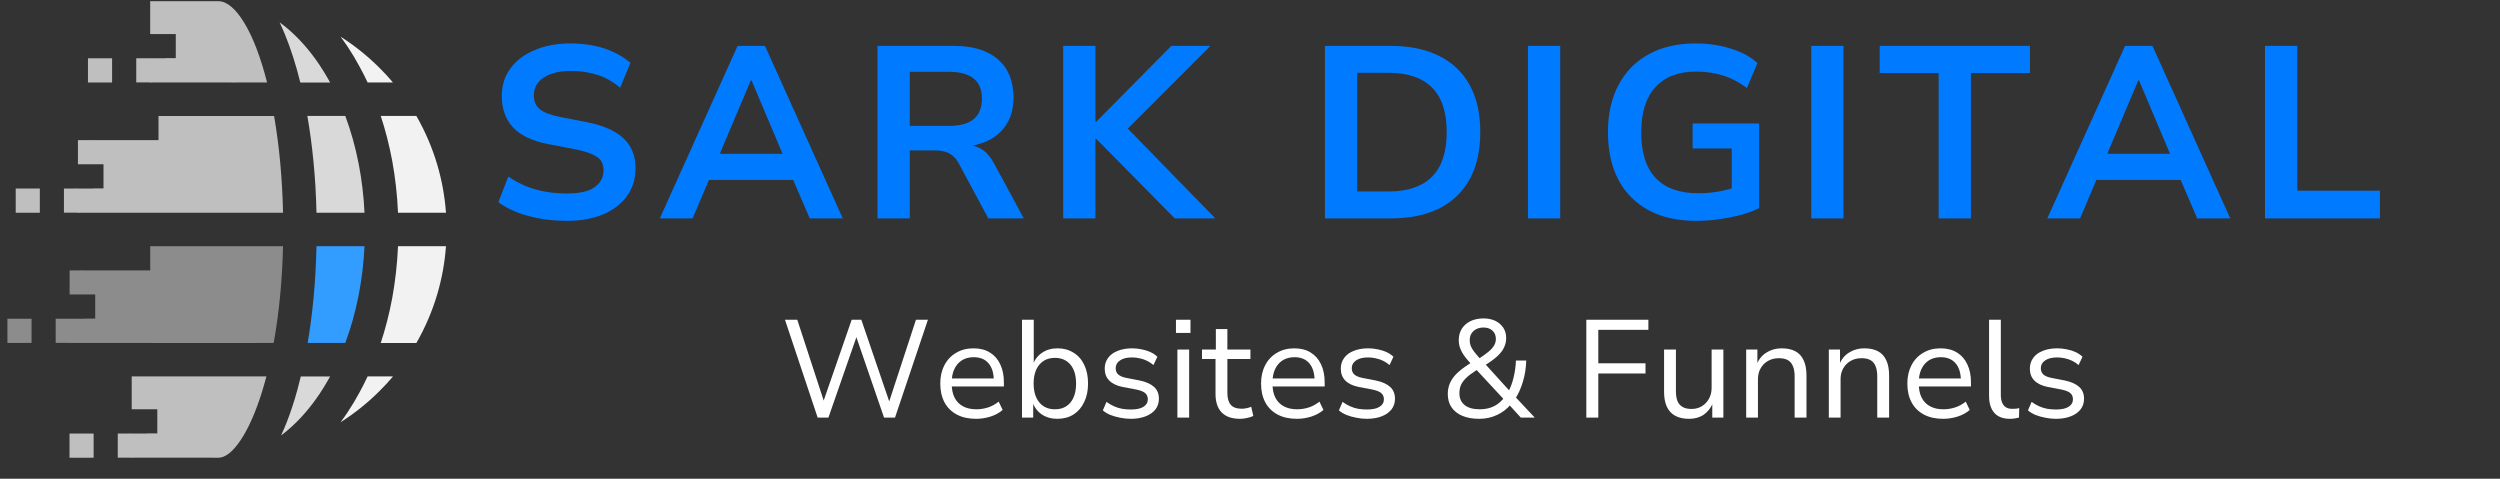 <?xml version="1.0" encoding="UTF-8"?>
<svg xmlns="http://www.w3.org/2000/svg" xmlns:xlink="http://www.w3.org/1999/xlink" width="470" zoomAndPan="magnify" viewBox="0 0 352.5 67.5" height="90" preserveAspectRatio="xMidYMid meet" version="1.2">
  <rect x="0" y="0" width="352.5" height="67.5" fill="#333333" stroke="none"/>
  <defs>
    <clipPath id="77a6bc4728">
      <path d="M 1.047 44 L 5 44 L 5 49 L 1.047 49 Z M 1.047 44 "></path>
    </clipPath>
    <clipPath id="24830e131a">
      <path d="M 53 16 L 62.84 16 L 62.84 30 L 53 30 Z M 53 16 "></path>
    </clipPath>
    <clipPath id="a34219f07f">
      <path d="M 53 34 L 62.84 34 L 62.84 49 L 53 49 Z M 53 34 "></path>
    </clipPath>
    <clipPath id="974674fa89">
      <path d="M 16 53 L 38 53 L 38 64.77 L 16 64.77 Z M 16 53 "></path>
    </clipPath>
    <clipPath id="e9b278fcd2">
      <path d="M 9 61 L 14 61 L 14 64.77 L 9 64.77 Z M 9 61 "></path>
    </clipPath>
  </defs>
  <g id="5e6e02536e">
    <path style=" stroke:none;fill-rule:evenodd;fill:#bfbfbf;fill-opacity:1;" d="M 37.656 11.629 C 36.777 8.145 35.688 5.273 34.453 3.238 C 33.266 1.273 32.012 0.168 30.777 0.168 L 30.777 0.16 C 30.758 0.16 30.738 0.164 30.719 0.168 L 21.176 0.168 L 21.176 2.789 C 21.164 2.891 21.164 2.992 21.176 3.094 L 21.176 4.801 L 24.785 4.801 L 24.785 6.516 C 24.797 6.625 24.793 6.734 24.785 6.844 L 24.785 8.199 L 23.402 8.199 C 23.352 8.207 23.309 8.215 23.258 8.219 L 21.184 8.219 C 21.109 8.211 21.035 8.207 20.953 8.207 C 20.879 8.207 20.801 8.211 20.73 8.219 L 19.211 8.219 L 19.211 9.602 C 19.199 9.707 19.199 9.816 19.211 9.926 L 19.211 11.621 L 21.012 11.621 C 21.117 11.637 21.219 11.645 21.324 11.645 C 21.398 11.645 21.473 11.641 21.547 11.629 L 32.535 11.629 L 32.535 11.637 L 33.379 11.637 L 33.379 11.629 L 37.656 11.629 "></path>
    <path style=" stroke:none;fill-rule:evenodd;fill:#bfbfbf;fill-opacity:1;" d="M 12.402 11.633 L 15.805 11.633 L 15.805 8.219 L 12.402 8.219 L 12.402 11.633 "></path>
    <path style=" stroke:none;fill-rule:evenodd;fill:#8c8c8c;fill-opacity:1;" d="M 36.203 34.711 L 21.18 34.711 L 21.18 38.125 L 11.797 38.125 C 11.719 38.117 11.645 38.109 11.57 38.109 C 11.492 38.109 11.418 38.117 11.34 38.125 L 9.816 38.125 L 9.816 39.512 C 9.809 39.609 9.809 39.711 9.816 39.816 L 9.816 41.52 L 13.426 41.52 L 13.426 43.234 C 13.438 43.348 13.438 43.457 13.426 43.562 L 13.426 44.922 L 12.047 44.922 C 11.996 44.934 11.949 44.938 11.898 44.945 L 9.828 44.945 C 9.75 44.934 9.676 44.934 9.598 44.934 C 9.52 44.934 9.445 44.934 9.375 44.945 L 7.852 44.945 L 7.852 46.32 C 7.84 46.426 7.84 46.535 7.852 46.648 L 7.852 48.344 L 9.656 48.344 C 9.758 48.355 9.863 48.363 9.969 48.363 C 10.043 48.363 10.117 48.359 10.188 48.352 L 21.18 48.352 L 21.18 48.359 L 36.203 48.359 L 36.203 48.355 L 38.59 48.355 C 38.965 46.258 39.273 44.035 39.496 41.723 C 39.715 39.473 39.852 37.121 39.906 34.711 L 36.203 34.711 "></path>
    <g clip-rule="nonzero" clip-path="url(#77a6bc4728)">
      <path style=" stroke:none;fill-rule:evenodd;fill:#8c8c8c;fill-opacity:1;" d="M 1.047 48.355 L 4.449 48.355 L 4.449 44.945 L 1.047 44.945 L 1.047 48.355 "></path>
    </g>
    <path style=" stroke:none;fill-rule:evenodd;fill:#f2f2f2;fill-opacity:1;" d="M 55.406 11.629 L 51.836 11.629 C 51.48 10.875 51.105 10.125 50.699 9.391 C 50.164 8.391 49.602 7.465 49.035 6.609 C 48.703 6.113 48.363 5.633 48.012 5.164 C 50.012 6.438 51.863 7.922 53.535 9.598 C 54.176 10.238 54.781 10.891 55.34 11.551 L 55.406 11.629 "></path>
    <g clip-rule="nonzero" clip-path="url(#24830e131a)">
      <path style=" stroke:none;fill-rule:evenodd;fill:#f2f2f2;fill-opacity:1;" d="M 62.883 29.996 L 56.121 29.996 C 56.012 27.469 55.73 25.023 55.301 22.668 C 54.891 20.477 54.348 18.359 53.684 16.348 L 58.707 16.348 C 59.941 18.496 60.938 20.805 61.652 23.219 C 62.293 25.395 62.715 27.656 62.883 29.996 "></path>
    </g>
    <g clip-rule="nonzero" clip-path="url(#a34219f07f)">
      <path style=" stroke:none;fill-rule:evenodd;fill:#f2f2f2;fill-opacity:1;" d="M 62.883 34.711 C 62.715 37.047 62.293 39.312 61.652 41.492 C 60.938 43.906 59.941 46.211 58.707 48.363 L 53.684 48.363 C 54.348 46.352 54.891 44.234 55.301 42.039 C 55.73 39.684 56.012 37.23 56.121 34.711 L 62.883 34.711 "></path>
    </g>
    <path style=" stroke:none;fill-rule:evenodd;fill:#f2f2f2;fill-opacity:1;" d="M 55.414 53.07 L 55.34 53.16 C 54.781 53.82 54.176 54.473 53.535 55.113 C 51.863 56.789 50.012 58.27 48.012 59.543 C 48.363 59.074 48.703 58.594 49.035 58.098 L 49.027 58.098 C 49.617 57.215 50.176 56.289 50.699 55.316 C 51.105 54.578 51.48 53.828 51.836 53.07 L 55.414 53.07 "></path>
    <path style=" stroke:none;fill-rule:evenodd;fill:#d9d9d9;fill-opacity:1;" d="M 46.547 53.078 C 46.477 53.199 46.41 53.324 46.34 53.445 C 45.941 54.152 45.527 54.832 45.098 55.477 C 43.77 57.465 42.289 59.172 40.68 60.555 C 40.336 60.848 39.988 61.133 39.633 61.395 C 40.18 60.227 40.684 58.934 41.156 57.523 C 41.438 56.688 41.703 55.812 41.949 54.902 C 42.113 54.305 42.27 53.699 42.414 53.078 L 46.547 53.078 "></path>
    <path style=" stroke:none;fill-rule:evenodd;fill:#339cff;fill-opacity:1;" d="M 51.395 34.711 C 51.285 37.078 51.004 39.391 50.574 41.609 C 50.109 43.992 49.473 46.25 48.688 48.355 L 43.379 48.355 C 43.727 46.324 44.008 44.176 44.219 41.93 C 44.434 39.609 44.574 37.191 44.625 34.711 L 51.395 34.711 "></path>
    <path style=" stroke:none;fill-rule:evenodd;fill:#d9d9d9;fill-opacity:1;" d="M 51.395 29.996 L 44.625 29.996 C 44.57 27.512 44.43 25.098 44.199 22.777 C 43.984 20.527 43.691 18.379 43.336 16.348 L 48.688 16.348 C 49.473 18.453 50.109 20.715 50.574 23.102 C 51.004 25.316 51.285 27.629 51.395 29.996 "></path>
    <path style=" stroke:none;fill-rule:evenodd;fill:#d9d9d9;fill-opacity:1;" d="M 46.547 11.637 L 42.344 11.637 C 41.723 9.105 40.977 6.801 40.148 4.785 C 39.91 4.219 39.672 3.672 39.426 3.152 C 39.816 3.441 40.211 3.75 40.598 4.074 C 42.238 5.477 43.754 7.211 45.102 9.234 L 45.098 9.234 C 45.539 9.898 45.953 10.574 46.34 11.262 C 46.41 11.383 46.477 11.512 46.547 11.637 "></path>
    <path style=" stroke:none;fill-rule:evenodd;fill:#bfbfbf;fill-opacity:1;" d="M 39.91 29.996 C 39.855 27.574 39.719 25.227 39.516 22.973 C 39.301 20.656 39.008 18.438 38.648 16.352 L 22.348 16.352 L 22.348 19.762 L 12.965 19.762 C 12.891 19.754 12.812 19.75 12.738 19.75 C 12.66 19.75 12.582 19.754 12.508 19.762 L 10.988 19.762 L 10.988 21.152 C 10.977 21.254 10.977 21.355 10.988 21.457 L 10.988 23.164 L 14.594 23.164 L 14.594 24.875 C 14.605 24.992 14.602 25.098 14.594 25.207 L 14.594 26.562 L 13.215 26.562 C 13.164 26.574 13.121 26.578 13.07 26.582 L 10.996 26.582 C 10.922 26.578 10.84 26.574 10.766 26.574 C 10.688 26.574 10.617 26.578 10.543 26.582 L 9.016 26.582 L 9.016 27.961 C 9.008 28.07 9.008 28.176 9.016 28.289 L 9.016 29.984 L 10.824 29.984 C 10.926 30 11.031 30.008 11.133 30.008 C 11.211 30.008 11.285 30 11.359 29.992 L 21.645 29.992 C 21.645 29.996 21.645 29.996 21.645 29.996 L 22.348 29.996 L 22.348 30 L 37.371 30 L 37.371 29.996 L 39.91 29.996 "></path>
    <path style=" stroke:none;fill-rule:evenodd;fill:#bfbfbf;fill-opacity:1;" d="M 2.215 29.996 L 5.617 29.996 L 5.617 26.582 L 2.215 26.582 L 2.215 29.996 "></path>
    <g clip-rule="nonzero" clip-path="url(#974674fa89)">
      <path style=" stroke:none;fill-rule:evenodd;fill:#bfbfbf;fill-opacity:1;" d="M 28.172 53.07 L 18.57 53.07 L 18.57 55.695 C 18.562 55.793 18.562 55.898 18.57 56 L 18.57 57.703 L 22.18 57.703 L 22.18 59.418 C 22.195 59.531 22.191 59.641 22.18 59.746 L 22.18 61.105 L 20.797 61.105 C 20.754 61.113 20.707 61.121 20.656 61.129 L 18.578 61.129 C 18.508 61.117 18.43 61.113 18.352 61.113 C 18.273 61.113 18.199 61.117 18.129 61.129 L 16.605 61.129 L 16.605 62.504 C 16.594 62.613 16.594 62.719 16.605 62.832 L 16.605 64.527 L 18.41 64.527 C 18.512 64.543 18.613 64.547 18.719 64.547 C 18.797 64.547 18.867 64.543 18.941 64.535 L 29.934 64.535 L 29.934 64.543 L 30.777 64.543 C 31.652 64.543 32.594 63.863 33.527 62.629 C 34.672 61.117 35.746 58.867 36.688 56.047 C 36.91 55.371 37.129 54.645 37.348 53.871 C 37.418 53.609 37.492 53.34 37.562 53.07 L 28.172 53.07 "></path>
    </g>
    <g clip-rule="nonzero" clip-path="url(#e9b278fcd2)">
      <path style=" stroke:none;fill-rule:evenodd;fill:#bfbfbf;fill-opacity:1;" d="M 9.801 64.539 L 13.203 64.539 L 13.203 61.129 L 9.801 61.129 L 9.801 64.539 "></path>
    </g>
    <g style="fill:#007bff;fill-opacity:1;">
      <g transform="translate(68.47, 30.796)">
        <path style="stroke:none" d="M 11.484 0.344 C 10.172 0.344 8.914 0.238 7.719 0.031 C 6.531 -0.176 5.438 -0.473 4.438 -0.859 C 3.438 -1.254 2.555 -1.727 1.797 -2.281 L 3.203 -5.906 C 3.961 -5.375 4.781 -4.926 5.656 -4.562 C 6.531 -4.207 7.457 -3.941 8.438 -3.766 C 9.414 -3.598 10.43 -3.516 11.484 -3.516 C 13.234 -3.516 14.523 -3.805 15.359 -4.391 C 16.203 -4.984 16.625 -5.785 16.625 -6.797 C 16.625 -7.348 16.5 -7.801 16.25 -8.156 C 16 -8.508 15.578 -8.812 14.984 -9.062 C 14.398 -9.32 13.641 -9.547 12.703 -9.734 L 8.797 -10.484 C 6.566 -10.922 4.922 -11.707 3.859 -12.844 C 2.805 -13.988 2.281 -15.457 2.281 -17.25 C 2.281 -18.75 2.691 -20.055 3.516 -21.172 C 4.348 -22.285 5.492 -23.145 6.953 -23.75 C 8.41 -24.363 10.094 -24.672 12 -24.672 C 13.133 -24.672 14.219 -24.566 15.25 -24.359 C 16.281 -24.148 17.234 -23.836 18.109 -23.422 C 18.984 -23.004 19.754 -22.508 20.422 -21.938 L 18.969 -18.422 C 18.008 -19.254 16.945 -19.859 15.781 -20.234 C 14.625 -20.609 13.352 -20.797 11.969 -20.797 C 10.914 -20.797 10.004 -20.656 9.234 -20.375 C 8.461 -20.102 7.863 -19.707 7.438 -19.188 C 7.008 -18.676 6.797 -18.066 6.797 -17.359 C 6.797 -16.523 7.066 -15.879 7.609 -15.422 C 8.148 -14.961 9.098 -14.594 10.453 -14.312 L 14.312 -13.562 C 16.613 -13.102 18.328 -12.344 19.453 -11.281 C 20.578 -10.219 21.141 -8.816 21.141 -7.078 C 21.141 -5.598 20.742 -4.301 19.953 -3.188 C 19.16 -2.07 18.039 -1.203 16.594 -0.578 C 15.145 0.035 13.441 0.344 11.484 0.344 Z M 11.484 0.344 "></path>
      </g>
    </g>
    <g style="fill:#007bff;fill-opacity:1;">
      <g transform="translate(92.752, 30.796)">
        <path style="stroke:none" d="M 0.281 0 L 11.25 -24.328 L 15.109 -24.328 L 26.078 0 L 21.422 0 L 18.484 -6.828 L 20.422 -5.422 L 5.859 -5.422 L 7.797 -6.828 L 4.906 0 Z M 13.109 -19.453 L 8.281 -8.031 L 7.391 -9.109 L 18.906 -9.109 L 18.047 -8.031 L 13.219 -19.453 Z M 13.109 -19.453 "></path>
      </g>
    </g>
    <g style="fill:#007bff;fill-opacity:1;">
      <g transform="translate(120.793, 30.796)">
        <path style="stroke:none" d="M 2.938 0 L 2.938 -24.328 L 13.656 -24.328 C 16.375 -24.328 18.461 -23.691 19.922 -22.422 C 21.379 -21.16 22.109 -19.367 22.109 -17.047 C 22.109 -15.641 21.812 -14.43 21.219 -13.422 C 20.625 -12.41 19.785 -11.625 18.703 -11.062 C 17.617 -10.5 16.316 -10.172 14.797 -10.078 L 15 -10.344 L 15.828 -10.312 C 16.586 -10.27 17.258 -10.035 17.844 -9.609 C 18.438 -9.18 18.973 -8.508 19.453 -7.594 L 23.562 0 L 18.562 0 L 14.484 -7.594 C 14.211 -8.125 13.906 -8.531 13.562 -8.812 C 13.219 -9.102 12.828 -9.305 12.391 -9.422 C 11.953 -9.535 11.445 -9.594 10.875 -9.594 L 7.484 -9.594 L 7.484 0 Z M 7.484 -13.047 L 13 -13.047 C 14.57 -13.047 15.738 -13.363 16.5 -14 C 17.27 -14.645 17.656 -15.613 17.656 -16.906 C 17.656 -18.164 17.266 -19.109 16.484 -19.734 C 15.703 -20.359 14.531 -20.672 12.969 -20.672 L 7.484 -20.672 Z M 7.484 -13.047 "></path>
      </g>
    </g>
    <g style="fill:#007bff;fill-opacity:1;">
      <g transform="translate(146.972, 30.796)">
        <path style="stroke:none" d="M 2.938 0 L 2.938 -24.328 L 7.484 -24.328 L 7.484 -13.625 L 7.594 -13.625 L 18.188 -24.328 L 23.703 -24.328 L 10.875 -11.484 L 11.078 -13.656 L 24.391 0 L 18.672 0 L 7.594 -11.219 L 7.484 -11.219 L 7.484 0 Z M 2.938 0 "></path>
      </g>
    </g>
    <g style="fill:#007bff;fill-opacity:1;">
      <g transform="translate(172.427, 30.796)">
        <path style="stroke:none" d=""></path>
      </g>
    </g>
    <g style="fill:#007bff;fill-opacity:1;">
      <g transform="translate(183.878, 30.796)">
        <path style="stroke:none" d="M 2.938 0 L 2.938 -24.328 L 12.172 -24.328 C 14.867 -24.328 17.16 -23.852 19.047 -22.906 C 20.93 -21.969 22.367 -20.594 23.359 -18.781 C 24.348 -16.977 24.844 -14.773 24.844 -12.172 C 24.844 -9.578 24.348 -7.367 23.359 -5.547 C 22.367 -3.734 20.93 -2.352 19.047 -1.406 C 17.16 -0.469 14.867 0 12.172 0 Z M 7.484 -3.797 L 11.906 -3.797 C 14.613 -3.797 16.656 -4.488 18.031 -5.875 C 19.414 -7.27 20.109 -9.367 20.109 -12.172 C 20.109 -14.984 19.414 -17.078 18.031 -18.453 C 16.656 -19.836 14.613 -20.531 11.906 -20.531 L 7.484 -20.531 Z M 7.484 -3.797 "></path>
      </g>
    </g>
    <g style="fill:#007bff;fill-opacity:1;">
      <g transform="translate(212.506, 30.796)">
        <path style="stroke:none" d="M 2.938 0 L 2.938 -24.328 L 7.484 -24.328 L 7.484 0 Z M 2.938 0 "></path>
      </g>
    </g>
    <g style="fill:#007bff;fill-opacity:1;">
      <g transform="translate(224.613, 30.796)">
        <path style="stroke:none" d="M 14.562 0.344 C 11.914 0.344 9.664 -0.16 7.812 -1.172 C 5.957 -2.18 4.539 -3.617 3.562 -5.484 C 2.594 -7.348 2.109 -9.566 2.109 -12.141 C 2.109 -14.723 2.602 -16.945 3.594 -18.812 C 4.582 -20.688 6 -22.129 7.844 -23.141 C 9.695 -24.16 11.91 -24.672 14.484 -24.672 C 15.66 -24.672 16.789 -24.562 17.875 -24.344 C 18.957 -24.125 19.953 -23.812 20.859 -23.406 C 21.766 -23 22.539 -22.5 23.188 -21.906 L 21.703 -18.391 C 20.598 -19.211 19.469 -19.801 18.312 -20.156 C 17.164 -20.52 15.906 -20.703 14.531 -20.703 C 12.039 -20.703 10.129 -19.969 8.797 -18.5 C 7.461 -17.039 6.797 -14.922 6.797 -12.141 C 6.797 -9.285 7.473 -7.141 8.828 -5.703 C 10.191 -4.266 12.191 -3.547 14.828 -3.547 C 15.867 -3.547 16.863 -3.633 17.812 -3.812 C 18.77 -3.988 19.688 -4.234 20.562 -4.547 L 19.562 -2.516 L 19.562 -9.859 L 14.047 -9.859 L 14.047 -13.391 L 23.422 -13.391 L 23.422 -1.453 C 22.691 -1.078 21.836 -0.758 20.859 -0.5 C 19.879 -0.238 18.852 -0.035 17.781 0.109 C 16.719 0.266 15.645 0.344 14.562 0.344 Z M 14.562 0.344 "></path>
      </g>
    </g>
    <g style="fill:#007bff;fill-opacity:1;">
      <g transform="translate(252.447, 30.796)">
        <path style="stroke:none" d="M 2.938 0 L 2.938 -24.328 L 7.484 -24.328 L 7.484 0 Z M 2.938 0 "></path>
      </g>
    </g>
    <g style="fill:#007bff;fill-opacity:1;">
      <g transform="translate(264.554, 30.796)">
        <path style="stroke:none" d="M 8.797 0 L 8.797 -20.5 L 0.484 -20.5 L 0.484 -24.328 L 21.672 -24.328 L 21.672 -20.5 L 13.344 -20.5 L 13.344 0 Z M 8.797 0 "></path>
      </g>
    </g>
    <g style="fill:#007bff;fill-opacity:1;">
      <g transform="translate(288.387, 30.796)">
        <path style="stroke:none" d="M 0.281 0 L 11.25 -24.328 L 15.109 -24.328 L 26.078 0 L 21.422 0 L 18.484 -6.828 L 20.422 -5.422 L 5.859 -5.422 L 7.797 -6.828 L 4.906 0 Z M 13.109 -19.453 L 8.281 -8.031 L 7.391 -9.109 L 18.906 -9.109 L 18.047 -8.031 L 13.219 -19.453 Z M 13.109 -19.453 "></path>
      </g>
    </g>
    <g style="fill:#007bff;fill-opacity:1;">
      <g transform="translate(316.429, 30.796)">
        <path style="stroke:none" d="M 2.938 0 L 2.938 -24.328 L 7.484 -24.328 L 7.484 -3.906 L 19.141 -3.906 L 19.141 0 Z M 2.938 0 "></path>
      </g>
    </g>
    <g style="fill:#ffffff;fill-opacity:1;">
      <g transform="translate(109.931, 58.881)">
        <path style="stroke:none" d="M 5.359 0 L 0.75 -13.797 L 2.484 -13.797 L 6.422 -1.75 L 5.984 -1.75 L 10.156 -13.797 L 11.516 -13.797 L 15.641 -1.719 L 15.266 -1.719 L 19.219 -13.797 L 20.906 -13.797 L 16.266 0 L 14.719 0 L 10.703 -11.672 L 10.938 -11.672 L 6.875 0 Z M 5.359 0 "></path>
      </g>
    </g>
    <g style="fill:#ffffff;fill-opacity:1;">
      <g transform="translate(131.548, 58.881)">
        <path style="stroke:none" d="M 6.094 0.172 C 5.039 0.172 4.133 -0.023 3.375 -0.422 C 2.625 -0.816 2.047 -1.383 1.641 -2.125 C 1.234 -2.875 1.031 -3.766 1.031 -4.797 C 1.031 -5.773 1.223 -6.633 1.609 -7.375 C 1.992 -8.125 2.539 -8.707 3.25 -9.125 C 3.957 -9.551 4.781 -9.766 5.719 -9.766 C 6.633 -9.766 7.406 -9.566 8.031 -9.172 C 8.664 -8.785 9.148 -8.234 9.484 -7.516 C 9.828 -6.805 10 -5.957 10 -4.969 L 10 -4.391 L 2.297 -4.391 L 2.297 -5.516 L 8.906 -5.516 L 8.578 -5.203 C 8.578 -6.254 8.332 -7.066 7.844 -7.641 C 7.363 -8.223 6.66 -8.516 5.734 -8.516 C 5.098 -8.516 4.547 -8.367 4.078 -8.078 C 3.617 -7.785 3.266 -7.375 3.016 -6.844 C 2.766 -6.312 2.641 -5.688 2.641 -4.969 L 2.641 -4.812 C 2.641 -4.02 2.773 -3.352 3.047 -2.812 C 3.316 -2.281 3.711 -1.875 4.234 -1.594 C 4.754 -1.312 5.379 -1.172 6.109 -1.172 C 6.66 -1.172 7.203 -1.254 7.734 -1.422 C 8.266 -1.586 8.773 -1.863 9.266 -2.25 L 9.828 -1.078 C 9.359 -0.672 8.785 -0.359 8.109 -0.141 C 7.441 0.066 6.77 0.172 6.094 0.172 Z M 6.094 0.172 "></path>
      </g>
    </g>
    <g style="fill:#ffffff;fill-opacity:1;">
      <g transform="translate(142.493, 58.881)">
        <path style="stroke:none" d="M 6.594 0.172 C 5.75 0.172 5.016 -0.035 4.391 -0.453 C 3.773 -0.879 3.344 -1.457 3.094 -2.188 L 3.188 -2.188 L 3.188 0 L 1.609 0 L 1.609 -13.797 L 3.266 -13.797 L 3.266 -7.484 L 3.156 -7.484 C 3.406 -8.18 3.832 -8.734 4.438 -9.141 C 5.039 -9.555 5.77 -9.766 6.625 -9.766 C 7.488 -9.766 8.242 -9.555 8.891 -9.141 C 9.547 -8.734 10.047 -8.16 10.391 -7.422 C 10.742 -6.691 10.922 -5.816 10.922 -4.797 C 10.922 -3.805 10.738 -2.938 10.375 -2.188 C 10.02 -1.438 9.52 -0.852 8.875 -0.438 C 8.227 -0.031 7.469 0.172 6.594 0.172 Z M 6.25 -1.172 C 7.176 -1.172 7.906 -1.488 8.438 -2.125 C 8.969 -2.77 9.234 -3.66 9.234 -4.797 C 9.234 -5.941 8.969 -6.832 8.438 -7.469 C 7.906 -8.102 7.176 -8.422 6.25 -8.422 C 5.332 -8.422 4.602 -8.102 4.062 -7.469 C 3.52 -6.832 3.25 -5.941 3.25 -4.797 C 3.25 -3.66 3.52 -2.77 4.062 -2.125 C 4.602 -1.488 5.332 -1.172 6.25 -1.172 Z M 6.25 -1.172 "></path>
      </g>
    </g>
    <g style="fill:#ffffff;fill-opacity:1;">
      <g transform="translate(154.437, 58.881)">
        <path style="stroke:none" d="M 5 0.172 C 4.488 0.172 3.988 0.117 3.5 0.016 C 3.008 -0.078 2.551 -0.207 2.125 -0.375 C 1.707 -0.551 1.352 -0.766 1.062 -1.016 L 1.578 -2.219 C 1.91 -1.969 2.266 -1.758 2.641 -1.594 C 3.016 -1.426 3.406 -1.305 3.812 -1.234 C 4.219 -1.172 4.617 -1.141 5.016 -1.141 C 5.785 -1.141 6.375 -1.266 6.781 -1.516 C 7.195 -1.773 7.406 -2.129 7.406 -2.578 C 7.406 -2.961 7.273 -3.258 7.016 -3.469 C 6.766 -3.676 6.359 -3.836 5.797 -3.953 L 3.891 -4.312 C 3.047 -4.477 2.406 -4.781 1.969 -5.219 C 1.539 -5.656 1.328 -6.219 1.328 -6.906 C 1.328 -7.477 1.484 -7.977 1.797 -8.406 C 2.109 -8.844 2.555 -9.176 3.141 -9.406 C 3.734 -9.645 4.422 -9.766 5.203 -9.766 C 5.648 -9.766 6.094 -9.719 6.531 -9.625 C 6.977 -9.539 7.395 -9.41 7.781 -9.234 C 8.164 -9.055 8.488 -8.836 8.75 -8.578 L 8.203 -7.406 C 7.941 -7.633 7.645 -7.832 7.312 -8 C 6.977 -8.164 6.629 -8.285 6.266 -8.359 C 5.898 -8.441 5.539 -8.484 5.188 -8.484 C 4.457 -8.484 3.891 -8.344 3.484 -8.062 C 3.078 -7.789 2.875 -7.426 2.875 -6.969 C 2.875 -6.594 2.992 -6.297 3.234 -6.078 C 3.484 -5.859 3.867 -5.695 4.391 -5.594 L 6.25 -5.234 C 7.156 -5.047 7.832 -4.742 8.281 -4.328 C 8.738 -3.922 8.969 -3.363 8.969 -2.656 C 8.969 -2.07 8.801 -1.566 8.469 -1.141 C 8.133 -0.723 7.672 -0.398 7.078 -0.172 C 6.492 0.055 5.801 0.172 5 0.172 Z M 5 0.172 "></path>
      </g>
    </g>
    <g style="fill:#ffffff;fill-opacity:1;">
      <g transform="translate(164.404, 58.881)">
        <path style="stroke:none" d="M 1.406 -11.938 L 1.406 -13.797 L 3.453 -13.797 L 3.453 -11.938 Z M 1.609 0 L 1.609 -9.594 L 3.266 -9.594 L 3.266 0 Z M 1.609 0 "></path>
      </g>
    </g>
    <g style="fill:#ffffff;fill-opacity:1;">
      <g transform="translate(169.279, 58.881)">
        <path style="stroke:none" d="M 5.562 0.172 C 4.414 0.172 3.551 -0.129 2.969 -0.734 C 2.395 -1.336 2.109 -2.203 2.109 -3.328 L 2.109 -8.266 L 0.203 -8.266 L 0.203 -9.594 L 2.156 -9.594 L 2.156 -12.484 L 3.781 -12.484 L 3.781 -9.594 L 7.031 -9.594 L 7.031 -8.266 L 3.781 -8.266 L 3.781 -3.484 C 3.781 -2.742 3.938 -2.188 4.25 -1.812 C 4.57 -1.438 5.086 -1.25 5.797 -1.25 C 6.023 -1.25 6.258 -1.273 6.5 -1.328 C 6.738 -1.379 6.953 -1.445 7.141 -1.531 L 7.438 -0.234 C 7.219 -0.117 6.93 -0.023 6.578 0.047 C 6.234 0.129 5.895 0.172 5.562 0.172 Z M 5.562 0.172 "></path>
      </g>
    </g>
    <g style="fill:#ffffff;fill-opacity:1;">
      <g transform="translate(176.778, 58.881)">
        <path style="stroke:none" d="M 6.094 0.172 C 5.039 0.172 4.133 -0.023 3.375 -0.422 C 2.625 -0.816 2.047 -1.383 1.641 -2.125 C 1.234 -2.875 1.031 -3.766 1.031 -4.797 C 1.031 -5.773 1.223 -6.633 1.609 -7.375 C 1.992 -8.125 2.539 -8.707 3.25 -9.125 C 3.957 -9.551 4.781 -9.766 5.719 -9.766 C 6.633 -9.766 7.406 -9.566 8.031 -9.172 C 8.664 -8.785 9.148 -8.234 9.484 -7.516 C 9.828 -6.805 10 -5.957 10 -4.969 L 10 -4.391 L 2.297 -4.391 L 2.297 -5.516 L 8.906 -5.516 L 8.578 -5.203 C 8.578 -6.254 8.332 -7.066 7.844 -7.641 C 7.363 -8.223 6.66 -8.516 5.734 -8.516 C 5.098 -8.516 4.547 -8.367 4.078 -8.078 C 3.617 -7.785 3.266 -7.375 3.016 -6.844 C 2.766 -6.312 2.641 -5.688 2.641 -4.969 L 2.641 -4.812 C 2.641 -4.02 2.773 -3.352 3.047 -2.812 C 3.316 -2.281 3.711 -1.875 4.234 -1.594 C 4.754 -1.312 5.379 -1.172 6.109 -1.172 C 6.66 -1.172 7.203 -1.254 7.734 -1.422 C 8.266 -1.586 8.773 -1.863 9.266 -2.25 L 9.828 -1.078 C 9.359 -0.672 8.785 -0.359 8.109 -0.141 C 7.441 0.066 6.77 0.172 6.094 0.172 Z M 6.094 0.172 "></path>
      </g>
    </g>
    <g style="fill:#ffffff;fill-opacity:1;">
      <g transform="translate(187.724, 58.881)">
        <path style="stroke:none" d="M 5 0.172 C 4.488 0.172 3.988 0.117 3.5 0.016 C 3.008 -0.078 2.551 -0.207 2.125 -0.375 C 1.707 -0.551 1.352 -0.766 1.062 -1.016 L 1.578 -2.219 C 1.91 -1.969 2.266 -1.758 2.641 -1.594 C 3.016 -1.426 3.406 -1.305 3.812 -1.234 C 4.219 -1.172 4.617 -1.141 5.016 -1.141 C 5.785 -1.141 6.375 -1.266 6.781 -1.516 C 7.195 -1.773 7.406 -2.129 7.406 -2.578 C 7.406 -2.961 7.273 -3.258 7.016 -3.469 C 6.766 -3.676 6.359 -3.836 5.797 -3.953 L 3.891 -4.312 C 3.047 -4.477 2.406 -4.781 1.969 -5.219 C 1.539 -5.656 1.328 -6.219 1.328 -6.906 C 1.328 -7.477 1.484 -7.977 1.797 -8.406 C 2.109 -8.844 2.555 -9.176 3.141 -9.406 C 3.734 -9.645 4.422 -9.766 5.203 -9.766 C 5.648 -9.766 6.094 -9.719 6.531 -9.625 C 6.977 -9.539 7.395 -9.41 7.781 -9.234 C 8.164 -9.055 8.488 -8.836 8.75 -8.578 L 8.203 -7.406 C 7.941 -7.633 7.645 -7.832 7.312 -8 C 6.977 -8.164 6.629 -8.285 6.266 -8.359 C 5.898 -8.441 5.539 -8.484 5.188 -8.484 C 4.457 -8.484 3.891 -8.344 3.484 -8.062 C 3.078 -7.789 2.875 -7.426 2.875 -6.969 C 2.875 -6.594 2.992 -6.297 3.234 -6.078 C 3.484 -5.859 3.867 -5.695 4.391 -5.594 L 6.25 -5.234 C 7.156 -5.047 7.832 -4.742 8.281 -4.328 C 8.738 -3.922 8.969 -3.363 8.969 -2.656 C 8.969 -2.07 8.801 -1.566 8.469 -1.141 C 8.133 -0.723 7.672 -0.398 7.078 -0.172 C 6.492 0.055 5.801 0.172 5 0.172 Z M 5 0.172 "></path>
      </g>
    </g>
    <g style="fill:#ffffff;fill-opacity:1;">
      <g transform="translate(197.69, 58.881)">
        <path style="stroke:none" d=""></path>
      </g>
    </g>
    <g style="fill:#ffffff;fill-opacity:1;">
      <g transform="translate(202.918, 58.881)">
        <path style="stroke:none" d="M 5.656 0.172 C 4.727 0.172 3.93 0.031 3.266 -0.25 C 2.598 -0.539 2.086 -0.945 1.734 -1.469 C 1.391 -1.988 1.219 -2.602 1.219 -3.312 C 1.219 -3.906 1.328 -4.438 1.547 -4.906 C 1.766 -5.383 2.086 -5.832 2.516 -6.25 C 2.953 -6.664 3.473 -7.066 4.078 -7.453 L 4.734 -7.906 L 4.516 -7.562 C 3.867 -8.238 3.414 -8.832 3.156 -9.344 C 2.895 -9.852 2.766 -10.375 2.766 -10.906 C 2.766 -11.52 2.906 -12.055 3.188 -12.516 C 3.477 -12.973 3.883 -13.332 4.406 -13.594 C 4.938 -13.852 5.555 -13.984 6.266 -13.984 C 6.891 -13.984 7.441 -13.867 7.922 -13.641 C 8.398 -13.41 8.773 -13.086 9.047 -12.672 C 9.316 -12.266 9.453 -11.773 9.453 -11.203 C 9.453 -10.734 9.348 -10.285 9.141 -9.859 C 8.941 -9.441 8.617 -9.031 8.172 -8.625 C 7.734 -8.227 7.145 -7.801 6.406 -7.344 L 6.344 -7.719 L 10.047 -3.641 L 9.734 -3.625 C 10.035 -4.145 10.285 -4.801 10.484 -5.594 C 10.68 -6.383 10.797 -7.203 10.828 -8.047 L 12.281 -8.047 C 12.25 -6.961 12.086 -5.953 11.797 -5.016 C 11.516 -4.086 11.145 -3.273 10.688 -2.578 L 10.625 -3.047 L 13.484 0 L 11.516 0 L 9.766 -1.922 L 10.156 -1.922 C 9.613 -1.254 8.953 -0.738 8.172 -0.375 C 7.398 -0.008 6.562 0.172 5.656 0.172 Z M 5.734 -1.172 C 6.484 -1.172 7.156 -1.316 7.75 -1.609 C 8.344 -1.91 8.848 -2.352 9.266 -2.938 L 9.234 -2.453 L 5.031 -6.984 L 5.672 -6.969 L 5.078 -6.562 C 4.547 -6.219 4.117 -5.891 3.797 -5.578 C 3.473 -5.266 3.234 -4.938 3.078 -4.594 C 2.93 -4.258 2.859 -3.867 2.859 -3.422 C 2.859 -2.723 3.102 -2.172 3.594 -1.766 C 4.094 -1.367 4.805 -1.172 5.734 -1.172 Z M 6.266 -12.703 C 5.691 -12.703 5.223 -12.539 4.859 -12.219 C 4.492 -11.895 4.312 -11.461 4.312 -10.922 C 4.312 -10.648 4.352 -10.391 4.438 -10.141 C 4.531 -9.891 4.691 -9.613 4.922 -9.312 C 5.148 -9.02 5.461 -8.648 5.859 -8.203 L 5.469 -8.219 C 6.07 -8.613 6.562 -8.961 6.938 -9.266 C 7.312 -9.578 7.582 -9.879 7.75 -10.172 C 7.914 -10.461 8 -10.766 8 -11.078 C 8 -11.586 7.836 -11.984 7.516 -12.266 C 7.191 -12.555 6.773 -12.703 6.266 -12.703 Z M 6.266 -12.703 "></path>
      </g>
    </g>
    <g style="fill:#ffffff;fill-opacity:1;">
      <g transform="translate(216.585, 58.881)">
        <path style="stroke:none" d=""></path>
      </g>
    </g>
    <g style="fill:#ffffff;fill-opacity:1;">
      <g transform="translate(221.813, 58.881)">
        <path style="stroke:none" d="M 1.859 0 L 1.859 -13.797 L 10.609 -13.797 L 10.609 -12.375 L 3.547 -12.375 L 3.547 -7.656 L 10.203 -7.656 L 10.203 -6.219 L 3.547 -6.219 L 3.547 0 Z M 1.859 0 "></path>
      </g>
    </g>
    <g style="fill:#ffffff;fill-opacity:1;">
      <g transform="translate(233.072, 58.881)">
        <path style="stroke:none" d="M 5.109 0.172 C 4.328 0.172 3.672 0.031 3.141 -0.25 C 2.609 -0.539 2.211 -0.969 1.953 -1.531 C 1.691 -2.102 1.562 -2.805 1.562 -3.641 L 1.562 -9.594 L 3.234 -9.594 L 3.234 -3.703 C 3.234 -3.16 3.305 -2.703 3.453 -2.328 C 3.609 -1.961 3.848 -1.688 4.172 -1.5 C 4.492 -1.312 4.914 -1.219 5.438 -1.219 C 5.988 -1.219 6.473 -1.348 6.891 -1.609 C 7.316 -1.867 7.648 -2.219 7.891 -2.656 C 8.141 -3.102 8.266 -3.609 8.266 -4.172 L 8.266 -9.594 L 9.922 -9.594 L 9.922 0 L 8.359 0 L 8.359 -2.156 L 8.484 -2.156 C 8.191 -1.406 7.754 -0.828 7.172 -0.422 C 6.586 -0.023 5.898 0.172 5.109 0.172 Z M 5.109 0.172 "></path>
      </g>
    </g>
    <g style="fill:#ffffff;fill-opacity:1;">
      <g transform="translate(244.604, 58.881)">
        <path style="stroke:none" d="M 1.609 0 L 1.609 -9.594 L 3.188 -9.594 L 3.188 -7.484 L 3.094 -7.484 C 3.383 -8.223 3.844 -8.785 4.469 -9.172 C 5.094 -9.566 5.801 -9.766 6.594 -9.766 C 7.375 -9.766 8.02 -9.629 8.531 -9.359 C 9.051 -9.086 9.441 -8.664 9.703 -8.094 C 9.973 -7.531 10.109 -6.816 10.109 -5.953 L 10.109 0 L 8.438 0 L 8.438 -5.859 C 8.438 -6.398 8.359 -6.859 8.203 -7.234 C 8.055 -7.617 7.82 -7.906 7.5 -8.094 C 7.176 -8.281 6.75 -8.375 6.219 -8.375 C 5.633 -8.375 5.117 -8.242 4.672 -7.984 C 4.234 -7.734 3.891 -7.383 3.641 -6.938 C 3.391 -6.5 3.266 -5.992 3.266 -5.422 L 3.266 0 Z M 1.609 0 "></path>
      </g>
    </g>
    <g style="fill:#ffffff;fill-opacity:1;">
      <g transform="translate(256.255, 58.881)">
        <path style="stroke:none" d="M 1.609 0 L 1.609 -9.594 L 3.188 -9.594 L 3.188 -7.484 L 3.094 -7.484 C 3.383 -8.223 3.844 -8.785 4.469 -9.172 C 5.094 -9.566 5.801 -9.766 6.594 -9.766 C 7.375 -9.766 8.02 -9.629 8.531 -9.359 C 9.051 -9.086 9.441 -8.664 9.703 -8.094 C 9.973 -7.531 10.109 -6.816 10.109 -5.953 L 10.109 0 L 8.438 0 L 8.438 -5.859 C 8.438 -6.398 8.359 -6.859 8.203 -7.234 C 8.055 -7.617 7.82 -7.906 7.5 -8.094 C 7.176 -8.281 6.75 -8.375 6.219 -8.375 C 5.633 -8.375 5.117 -8.242 4.672 -7.984 C 4.234 -7.734 3.891 -7.383 3.641 -6.938 C 3.391 -6.5 3.266 -5.992 3.266 -5.422 L 3.266 0 Z M 1.609 0 "></path>
      </g>
    </g>
    <g style="fill:#ffffff;fill-opacity:1;">
      <g transform="translate(267.905, 58.881)">
        <path style="stroke:none" d="M 6.094 0.172 C 5.039 0.172 4.133 -0.023 3.375 -0.422 C 2.625 -0.816 2.047 -1.383 1.641 -2.125 C 1.234 -2.875 1.031 -3.766 1.031 -4.797 C 1.031 -5.773 1.223 -6.633 1.609 -7.375 C 1.992 -8.125 2.539 -8.707 3.25 -9.125 C 3.957 -9.551 4.781 -9.766 5.719 -9.766 C 6.633 -9.766 7.406 -9.566 8.031 -9.172 C 8.664 -8.785 9.148 -8.234 9.484 -7.516 C 9.828 -6.805 10 -5.957 10 -4.969 L 10 -4.391 L 2.297 -4.391 L 2.297 -5.516 L 8.906 -5.516 L 8.578 -5.203 C 8.578 -6.254 8.332 -7.066 7.844 -7.641 C 7.363 -8.223 6.66 -8.516 5.734 -8.516 C 5.098 -8.516 4.547 -8.367 4.078 -8.078 C 3.617 -7.785 3.266 -7.375 3.016 -6.844 C 2.766 -6.312 2.641 -5.688 2.641 -4.969 L 2.641 -4.812 C 2.641 -4.02 2.773 -3.352 3.047 -2.812 C 3.316 -2.281 3.711 -1.875 4.234 -1.594 C 4.754 -1.312 5.379 -1.172 6.109 -1.172 C 6.66 -1.172 7.203 -1.254 7.734 -1.422 C 8.266 -1.586 8.773 -1.863 9.266 -2.25 L 9.828 -1.078 C 9.359 -0.672 8.785 -0.359 8.109 -0.141 C 7.441 0.066 6.77 0.172 6.094 0.172 Z M 6.094 0.172 "></path>
      </g>
    </g>
    <g style="fill:#ffffff;fill-opacity:1;">
      <g transform="translate(278.85, 58.881)">
        <path style="stroke:none" d="M 4.547 0.172 C 3.586 0.172 2.859 -0.102 2.359 -0.656 C 1.859 -1.219 1.609 -2.016 1.609 -3.047 L 1.609 -13.797 L 3.266 -13.797 L 3.266 -3.188 C 3.266 -2.77 3.328 -2.41 3.453 -2.109 C 3.578 -1.816 3.754 -1.598 3.984 -1.453 C 4.223 -1.305 4.516 -1.234 4.859 -1.234 C 5.023 -1.234 5.188 -1.238 5.344 -1.25 C 5.508 -1.258 5.68 -1.289 5.859 -1.344 L 5.828 0 C 5.617 0.051 5.41 0.094 5.203 0.125 C 4.992 0.156 4.773 0.172 4.547 0.172 Z M 4.547 0.172 "></path>
      </g>
    </g>
    <g style="fill:#ffffff;fill-opacity:1;">
      <g transform="translate(284.881, 58.881)">
        <path style="stroke:none" d="M 5 0.172 C 4.488 0.172 3.988 0.117 3.5 0.016 C 3.008 -0.078 2.551 -0.207 2.125 -0.375 C 1.707 -0.551 1.352 -0.766 1.062 -1.016 L 1.578 -2.219 C 1.91 -1.969 2.266 -1.758 2.641 -1.594 C 3.016 -1.426 3.406 -1.305 3.812 -1.234 C 4.219 -1.172 4.617 -1.141 5.016 -1.141 C 5.785 -1.141 6.375 -1.266 6.781 -1.516 C 7.195 -1.773 7.406 -2.129 7.406 -2.578 C 7.406 -2.961 7.273 -3.258 7.016 -3.469 C 6.766 -3.676 6.359 -3.836 5.797 -3.953 L 3.891 -4.312 C 3.047 -4.477 2.406 -4.781 1.969 -5.219 C 1.539 -5.656 1.328 -6.219 1.328 -6.906 C 1.328 -7.477 1.484 -7.977 1.797 -8.406 C 2.109 -8.844 2.555 -9.176 3.141 -9.406 C 3.734 -9.645 4.422 -9.766 5.203 -9.766 C 5.648 -9.766 6.094 -9.719 6.531 -9.625 C 6.977 -9.539 7.395 -9.41 7.781 -9.234 C 8.164 -9.055 8.488 -8.836 8.75 -8.578 L 8.203 -7.406 C 7.941 -7.633 7.645 -7.832 7.312 -8 C 6.977 -8.164 6.629 -8.285 6.266 -8.359 C 5.898 -8.441 5.539 -8.484 5.188 -8.484 C 4.457 -8.484 3.891 -8.344 3.484 -8.062 C 3.078 -7.789 2.875 -7.426 2.875 -6.969 C 2.875 -6.594 2.992 -6.297 3.234 -6.078 C 3.484 -5.859 3.867 -5.695 4.391 -5.594 L 6.25 -5.234 C 7.156 -5.047 7.832 -4.742 8.281 -4.328 C 8.738 -3.922 8.969 -3.363 8.969 -2.656 C 8.969 -2.07 8.801 -1.566 8.469 -1.141 C 8.133 -0.723 7.672 -0.398 7.078 -0.172 C 6.492 0.055 5.801 0.172 5 0.172 Z M 5 0.172 "></path>
      </g>
    </g>
  </g>
</svg>
